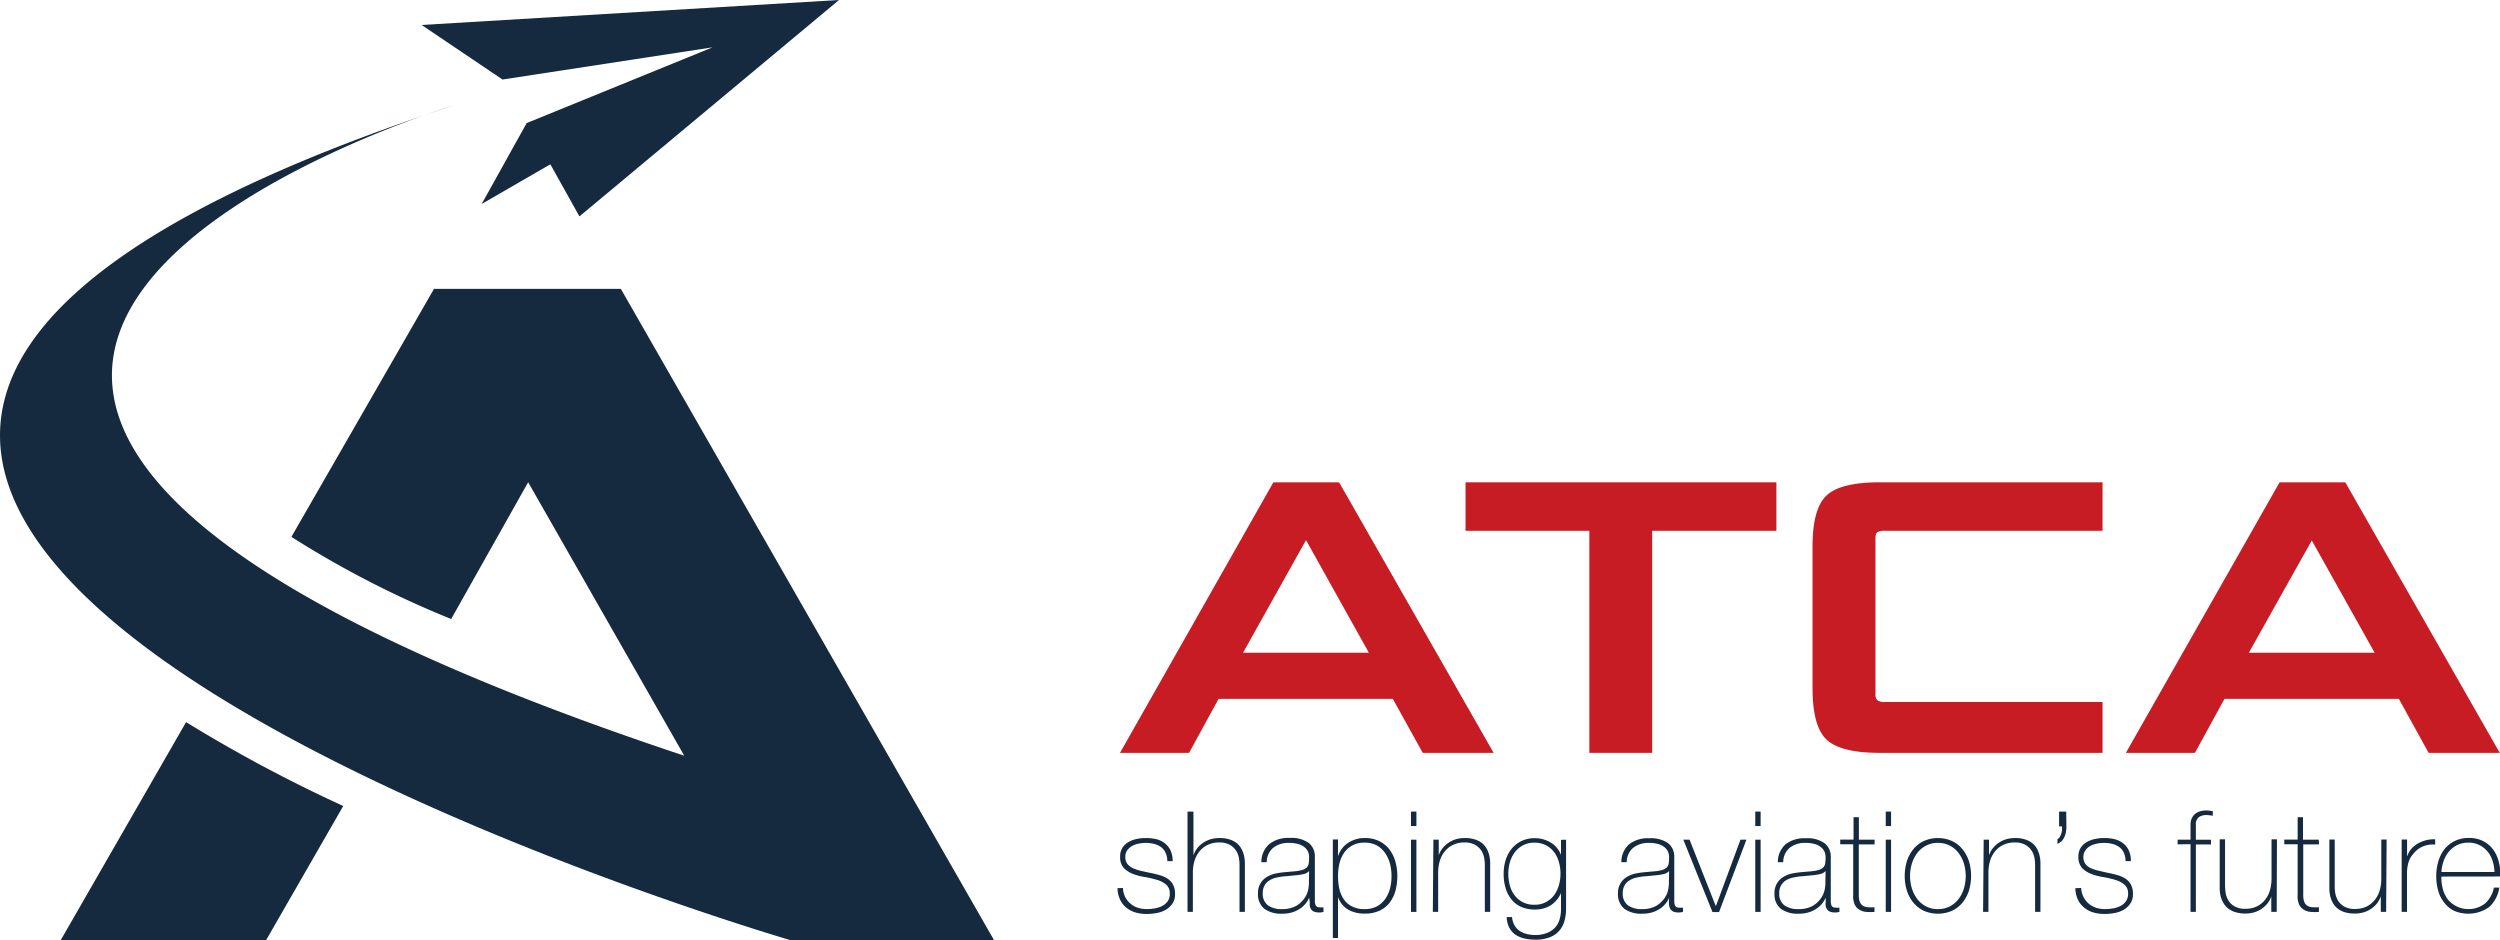 <svg xmlns="http://www.w3.org/2000/svg" viewBox="0 0 304.31 114.44"><defs><style>.cls-1{fill:#c81c24;}.cls-2,.cls-3{fill:#152a3f;}.cls-3{fill-rule:evenodd;}</style></defs><g id="Layer_2" data-name="Layer 2"><g id="Layer_1-2" data-name="Layer 1"><path class="cls-1" d="M173.18,91.64l-3.64-6.57H148.33l-3.59,6.57h-8.41L155,58.71h8l18.81,32.93ZM151.31,79.45h15.31L159,65.79h-.05Z"/><polygon class="cls-1" points="193.46 91.64 193.46 64.61 178.39 64.61 178.39 58.71 216.23 58.71 216.23 64.61 201.11 64.61 201.11 91.64 193.46 91.64"/><path class="cls-1" d="M228.81,91.64q-4.73,0-6.45-1.59t-1.73-6.21V66.5q0-4.62,1.73-6.21c1.15-1.06,3.3-1.58,6.45-1.58h27.12v5.9H229.47a1.82,1.82,0,0,0-.95.17c-.15.11-.23.37-.23.78V84.5a.88.88,0,0,0,.26.76,1.6,1.6,0,0,0,.92.19h26.46v6.19Z"/><path class="cls-1" d="M295.62,91.64,292,85.07H270.77l-3.59,6.57h-8.41l18.71-32.93h8l18.8,32.93ZM273.74,79.45h15.31L281.4,65.79h0Z"/><path class="cls-2" d="M136.69,108.09a2.69,2.69,0,0,0,.27,1.09,2.6,2.6,0,0,0,.63.8,2.49,2.49,0,0,0,.9.51,3.59,3.59,0,0,0,1.11.17,6.13,6.13,0,0,0,.92-.08,3,3,0,0,0,.9-.28,2,2,0,0,0,.7-.57,1.56,1.56,0,0,0,.27-.94,1.39,1.39,0,0,0-.44-1.11,3,3,0,0,0-1.12-.58,12,12,0,0,0-1.46-.34,7.26,7.26,0,0,1-1.46-.38,3.16,3.16,0,0,1-1.12-.73,1.94,1.94,0,0,1-.44-1.38,1.87,1.87,0,0,1,.29-1.09,2.13,2.13,0,0,1,.74-.69,3.26,3.26,0,0,1,1-.37,5.41,5.41,0,0,1,1.13-.11,5.31,5.31,0,0,1,1.29.15,2.68,2.68,0,0,1,1,.5,2.47,2.47,0,0,1,.69.87,3.12,3.12,0,0,1,.25,1.29h-.65a2.46,2.46,0,0,0-.2-1,1.83,1.83,0,0,0-.55-.7,2.55,2.55,0,0,0-.83-.39,4.21,4.21,0,0,0-1-.13,4.73,4.73,0,0,0-.9.09,2.6,2.6,0,0,0-.81.29,1.77,1.77,0,0,0-.59.53,1.29,1.29,0,0,0-.23.79,1.37,1.37,0,0,0,.25.86,1.9,1.9,0,0,0,.68.52,5.44,5.44,0,0,0,.94.32l1.06.23c.43.08.84.18,1.22.29a3.46,3.46,0,0,1,1,.44,2,2,0,0,1,.66.73,2.37,2.37,0,0,1,.24,1.13,2,2,0,0,1-.32,1.18,2.56,2.56,0,0,1-.82.75,3.41,3.41,0,0,1-1.11.39,6.06,6.06,0,0,1-1.19.11,4.84,4.84,0,0,1-1.4-.19,3.19,3.19,0,0,1-1.12-.6,2.83,2.83,0,0,1-.75-1,3.35,3.35,0,0,1-.29-1.35Z"/><path class="cls-2" d="M145.27,98.79v5.31h0a2.9,2.9,0,0,1,.49-.88,3.1,3.1,0,0,1,.74-.66,3.21,3.21,0,0,1,.92-.42,3.78,3.78,0,0,1,1-.13,3.9,3.9,0,0,1,1.31.19,2.56,2.56,0,0,1,.88.49,2.39,2.39,0,0,1,.54.7,3.17,3.17,0,0,1,.28.78,4.07,4.07,0,0,1,.1.76c0,.24,0,.46,0,.64V111h-.65v-5.57c0-.22,0-.49-.05-.82a2.51,2.51,0,0,0-.3-.95,2.31,2.31,0,0,0-.75-.78,2.57,2.57,0,0,0-1.4-.33,3,3,0,0,0-1.34.28,2.83,2.83,0,0,0-1,.76,3.5,3.5,0,0,0-.63,1.16,5.06,5.06,0,0,0-.21,1.49V111h-.65V98.79Z"/><path class="cls-2" d="M159.35,109.27h0a2.93,2.93,0,0,1-.45.75,3.07,3.07,0,0,1-.71.62,3.58,3.58,0,0,1-.95.43,4.23,4.23,0,0,1-1.16.15,3.47,3.47,0,0,1-2.18-.6,2.26,2.26,0,0,1-.77-1.88,2.2,2.2,0,0,1,1.09-2,3.26,3.26,0,0,1,1-.4,9.07,9.07,0,0,1,1.11-.17l1-.09a5.94,5.94,0,0,0,1.1-.16,1.51,1.51,0,0,0,.61-.31.89.89,0,0,0,.26-.51,5.3,5.3,0,0,0,.05-.77,1.67,1.67,0,0,0-.14-.67,1.45,1.45,0,0,0-.43-.54,2,2,0,0,0-.75-.38,4.1,4.1,0,0,0-1.13-.14,2.94,2.94,0,0,0-1.91.59,2.28,2.28,0,0,0-.8,1.76h-.65a2.9,2.9,0,0,1,.93-2.18A3.7,3.7,0,0,1,157,102a3.54,3.54,0,0,1,2.32.62,2.06,2.06,0,0,1,.73,1.64v5.12c0,.13,0,.25,0,.38a1.72,1.72,0,0,0,.06.34.56.56,0,0,0,.17.25.57.57,0,0,0,.34.09,2.43,2.43,0,0,0,.48,0V111a1.83,1.83,0,0,1-.53.07,1.7,1.7,0,0,1-.62-.1.77.77,0,0,1-.35-.28,1,1,0,0,1-.17-.4,3.91,3.91,0,0,1,0-.51Zm0-3.25a1.25,1.25,0,0,1-.73.39,7.82,7.82,0,0,1-1.08.15l-1.1.11c-.32,0-.64.08-1,.14a2.84,2.84,0,0,0-.86.32,1.75,1.75,0,0,0-.63.61,1.85,1.85,0,0,0-.24,1,1.72,1.72,0,0,0,.62,1.45,2.74,2.74,0,0,0,1.69.47,3.46,3.46,0,0,0,1.77-.4,3.18,3.18,0,0,0,1-.93,2.93,2.93,0,0,0,.44-1,4.66,4.66,0,0,0,.09-.66Z"/><path class="cls-2" d="M162.86,104.23h0a3.46,3.46,0,0,1,.34-.71,2.74,2.74,0,0,1,.64-.73,3.27,3.27,0,0,1,1-.56,3.4,3.4,0,0,1,1.28-.22,3.9,3.9,0,0,1,1.76.37,3.73,3.73,0,0,1,1.24,1,4.76,4.76,0,0,1,.73,1.48,6.8,6.8,0,0,1,.24,1.76,7.08,7.08,0,0,1-.24,1.85,4.39,4.39,0,0,1-.73,1.45,3.35,3.35,0,0,1-1.24.95,4.19,4.19,0,0,1-1.76.34,4,4,0,0,1-2-.48,2.81,2.81,0,0,1-1.25-1.55h0v5h-.63v-12h.63Zm3.25,6.43a3.11,3.11,0,0,0,1.48-.33,2.94,2.94,0,0,0,1-.87,4,4,0,0,0,.6-1.28,5.93,5.93,0,0,0,.19-1.55,6.18,6.18,0,0,0-.18-1.48,4.28,4.28,0,0,0-.59-1.3,3,3,0,0,0-1-.93,3.1,3.1,0,0,0-1.52-.35,3,3,0,0,0-1.49.35,2.83,2.83,0,0,0-1,.9,3.91,3.91,0,0,0-.56,1.3,6.78,6.78,0,0,0-.17,1.51,7.54,7.54,0,0,0,.15,1.52,3.76,3.76,0,0,0,.53,1.28,2.66,2.66,0,0,0,1,.89,3.21,3.21,0,0,0,1.56.34"/><path class="cls-2" d="M171.75,98.79h.66v1.76h-.66Zm0,3.42h.66V111h-.66Z"/><path class="cls-2" d="M174.48,102.21h.65v1.89h0a2.9,2.9,0,0,1,.49-.88,3.1,3.1,0,0,1,.74-.66,3.21,3.21,0,0,1,.92-.42,3.78,3.78,0,0,1,1-.13,3.9,3.9,0,0,1,1.31.19,2.56,2.56,0,0,1,.88.49,2.39,2.39,0,0,1,.54.7,3.17,3.17,0,0,1,.28.78,4.07,4.07,0,0,1,.1.76c0,.24,0,.46,0,.64V111h-.65v-5.57c0-.22,0-.49-.05-.82a2.7,2.7,0,0,0-.3-.95,2.26,2.26,0,0,0-.76-.78,2.51,2.51,0,0,0-1.39-.33,3,3,0,0,0-1.34.28,2.74,2.74,0,0,0-1,.76,3.33,3.33,0,0,0-.63,1.16,5.06,5.06,0,0,0-.21,1.49V111h-.65Z"/><path class="cls-2" d="M190.63,102.21v8.35a5.71,5.71,0,0,1-.17,1.43,3.08,3.08,0,0,1-.59,1.22,2.91,2.91,0,0,1-1.15.85,4.74,4.74,0,0,1-1.86.32,5.56,5.56,0,0,1-1.32-.15,3.3,3.3,0,0,1-1.08-.46,2.42,2.42,0,0,1-.74-.84,3.07,3.07,0,0,1-.32-1.3h.65a2.5,2.5,0,0,0,.3,1,2.12,2.12,0,0,0,.62.68,2.84,2.84,0,0,0,.87.38,4.19,4.19,0,0,0,1,.12,3.76,3.76,0,0,0,1.52-.27,2.69,2.69,0,0,0,1-.71,2.55,2.55,0,0,0,.5-1,4.26,4.26,0,0,0,.15-1.12v-2h0a3.42,3.42,0,0,1-1.25,1.49,3.54,3.54,0,0,1-1.93.51,4,4,0,0,1-1.69-.33,3.17,3.17,0,0,1-1.18-.93,3.91,3.91,0,0,1-.7-1.38,5.8,5.8,0,0,1-.23-1.71,5.7,5.7,0,0,1,.24-1.66,4.14,4.14,0,0,1,.73-1.38,3.55,3.55,0,0,1,1.19-.94,3.6,3.6,0,0,1,1.64-.35,3.64,3.64,0,0,1,1.93.53,2.92,2.92,0,0,1,1.25,1.51h0v-1.84Zm-3.85.36a2.84,2.84,0,0,0-1.4.33,3,3,0,0,0-1,.85,3.89,3.89,0,0,0-.59,1.21,4.94,4.94,0,0,0-.19,1.38,5.49,5.49,0,0,0,.19,1.47,3.39,3.39,0,0,0,.6,1.2,2.85,2.85,0,0,0,1,.82,2.93,2.93,0,0,0,1.36.3,2.91,2.91,0,0,0,2.41-1.15,3.79,3.79,0,0,0,.59-1.21,5.18,5.18,0,0,0,0-2.85,3.69,3.69,0,0,0-.59-1.21,3,3,0,0,0-1-.83,3.07,3.07,0,0,0-1.4-.31"/><path class="cls-2" d="M203.17,109.27h0a2.67,2.67,0,0,1-.45.75,3.07,3.07,0,0,1-.71.62,3.44,3.44,0,0,1-.95.43,4.23,4.23,0,0,1-1.16.15,3.47,3.47,0,0,1-2.18-.6,2.26,2.26,0,0,1-.77-1.88,2.2,2.2,0,0,1,1.09-2,3.26,3.26,0,0,1,1-.4,9.37,9.37,0,0,1,1.11-.17l1-.09a5.94,5.94,0,0,0,1.1-.16,1.51,1.51,0,0,0,.61-.31.89.89,0,0,0,.26-.51,5.3,5.3,0,0,0,.05-.77,1.67,1.67,0,0,0-.14-.67,1.45,1.45,0,0,0-.43-.54,2,2,0,0,0-.75-.38,4,4,0,0,0-1.13-.14,3,3,0,0,0-1.91.59,2.28,2.28,0,0,0-.8,1.76h-.65a2.87,2.87,0,0,1,.94-2.18,3.66,3.66,0,0,1,2.45-.73,3.59,3.59,0,0,1,2.33.62,2.08,2.08,0,0,1,.72,1.64v5.12c0,.13,0,.25,0,.38a1.72,1.72,0,0,0,.06.34.56.56,0,0,0,.17.25.58.58,0,0,0,.35.09,2.58,2.58,0,0,0,.48,0V111a2,2,0,0,1-.54.07,1.7,1.7,0,0,1-.62-.1.82.82,0,0,1-.35-.28.89.89,0,0,1-.16-.4,2.67,2.67,0,0,1-.05-.51Zm0-3.25a1.25,1.25,0,0,1-.73.39,7.82,7.82,0,0,1-1.08.15l-1.1.11c-.32,0-.64.08-1,.14a2.84,2.84,0,0,0-.86.32,1.75,1.75,0,0,0-.63.61,1.85,1.85,0,0,0-.24,1,1.72,1.72,0,0,0,.62,1.45,2.74,2.74,0,0,0,1.69.47,3.44,3.44,0,0,0,1.77-.4,3.18,3.18,0,0,0,1-.93,2.75,2.75,0,0,0,.44-1,4.66,4.66,0,0,0,.09-.66Z"/><polygon class="cls-2" points="209.25 111.02 208.45 111.02 204.9 102.21 205.66 102.21 208.84 110.26 208.88 110.26 211.86 102.21 212.58 102.21 209.25 111.02"/><path class="cls-2" d="M213.66,98.79h.65v1.76h-.65Zm0,3.42h.65V111h-.65Z"/><path class="cls-2" d="M222.22,109.27h0a2.93,2.93,0,0,1-.45.75,3.07,3.07,0,0,1-.71.62,3.58,3.58,0,0,1-.95.43,4.31,4.31,0,0,1-1.17.15,3.46,3.46,0,0,1-2.17-.6,2.23,2.23,0,0,1-.77-1.88,2.2,2.2,0,0,1,1.09-2,3.26,3.26,0,0,1,1-.4,9.07,9.07,0,0,1,1.11-.17l1-.09a5.94,5.94,0,0,0,1.1-.16,1.51,1.51,0,0,0,.61-.31.89.89,0,0,0,.26-.51,5.3,5.3,0,0,0,.05-.77,1.67,1.67,0,0,0-.14-.67,1.45,1.45,0,0,0-.43-.54,2,2,0,0,0-.75-.38,4.1,4.1,0,0,0-1.13-.14,2.94,2.94,0,0,0-1.91.59,2.28,2.28,0,0,0-.8,1.76h-.65a2.87,2.87,0,0,1,.94-2.18,3.66,3.66,0,0,1,2.45-.73,3.56,3.56,0,0,1,2.32.62,2.06,2.06,0,0,1,.73,1.64v5.12c0,.13,0,.25,0,.38a1.72,1.72,0,0,0,.06.34.49.49,0,0,0,.17.25.57.57,0,0,0,.34.09,2.43,2.43,0,0,0,.48,0V111a1.88,1.88,0,0,1-.53.07,1.7,1.7,0,0,1-.62-.1.77.77,0,0,1-.35-.28,1,1,0,0,1-.17-.4,2.71,2.71,0,0,1,0-.51Zm0-3.25a1.25,1.25,0,0,1-.73.39,7.82,7.82,0,0,1-1.08.15l-1.1.11c-.32,0-.64.08-1,.14a3,3,0,0,0-.87.32,1.81,1.81,0,0,0-.62.61,1.85,1.85,0,0,0-.24,1,1.72,1.72,0,0,0,.61,1.45,2.79,2.79,0,0,0,1.7.47,3.46,3.46,0,0,0,1.77-.4,3.18,3.18,0,0,0,1-.93,2.93,2.93,0,0,0,.44-1,4.66,4.66,0,0,0,.09-.66Z"/><path class="cls-2" d="M228.18,102.78h-1.92v6.15a2.41,2.41,0,0,0,.12.84,1,1,0,0,0,.37.47,1.29,1.29,0,0,0,.6.19,5.37,5.37,0,0,0,.82,0V111a6.24,6.24,0,0,1-1,0,1.85,1.85,0,0,1-.83-.26,1.51,1.51,0,0,1-.58-.64,2.48,2.48,0,0,1-.18-1.18v-6.15H224v-.57h1.62V99.47h.65v2.74h1.92Z"/><path class="cls-2" d="M229.54,98.79h.65v1.76h-.65Zm0,3.42h.65V111h-.65Z"/><path class="cls-2" d="M231.85,106.62a6.08,6.08,0,0,1,.26-1.78,4.55,4.55,0,0,1,.78-1.46,3.76,3.76,0,0,1,1.27-1,4.23,4.23,0,0,1,3.46,0,3.58,3.58,0,0,1,1.27,1,4.55,4.55,0,0,1,.78,1.46,6.22,6.22,0,0,1,0,3.56,4.45,4.45,0,0,1-.78,1.46,3.69,3.69,0,0,1-1.27,1,4.34,4.34,0,0,1-3.46,0,3.89,3.89,0,0,1-1.27-1,4.45,4.45,0,0,1-.78-1.46,6.13,6.13,0,0,1-.26-1.78m.65,0a5.06,5.06,0,0,0,.22,1.51,4.12,4.12,0,0,0,.65,1.29,3.11,3.11,0,0,0,1.07.9,3,3,0,0,0,1.45.34,3,3,0,0,0,1.46-.34,3.07,3.07,0,0,0,1.06-.9,3.92,3.92,0,0,0,.65-1.29,5.33,5.33,0,0,0,0-3,3.92,3.92,0,0,0-.65-1.29,3.07,3.07,0,0,0-1.06-.9,3,3,0,0,0-1.46-.34,3,3,0,0,0-1.45.34,3.11,3.11,0,0,0-1.07.9,4.12,4.12,0,0,0-.65,1.29,5.08,5.08,0,0,0-.22,1.52"/><path class="cls-2" d="M241.46,102.21h.65v1.89h0a2.9,2.9,0,0,1,.49-.88,3.1,3.1,0,0,1,.74-.66,3.21,3.21,0,0,1,.92-.42,3.78,3.78,0,0,1,1-.13,3.9,3.9,0,0,1,1.31.19,2.56,2.56,0,0,1,.88.49,2.39,2.39,0,0,1,.54.7,3.17,3.17,0,0,1,.28.78,4.07,4.07,0,0,1,.1.76c0,.24,0,.46,0,.64V111h-.65v-5.57c0-.22,0-.49-.05-.82a2.7,2.7,0,0,0-.3-.95,2.26,2.26,0,0,0-.76-.78,2.51,2.51,0,0,0-1.39-.33,3,3,0,0,0-1.34.28,2.74,2.74,0,0,0-1,.76,3.33,3.33,0,0,0-.63,1.16,5.06,5.06,0,0,0-.21,1.49V111h-.65Z"/><path class="cls-2" d="M251.53,100.55a3.82,3.82,0,0,1-.05.68,2.12,2.12,0,0,1-.18.62,1.67,1.67,0,0,1-.34.52,1.42,1.42,0,0,1-.52.34v-.57a.6.6,0,0,0,.29-.28,1.87,1.87,0,0,0,.19-.43A2.43,2.43,0,0,0,251,101c0-.16,0-.29,0-.41h-.36V98.79h.87Z"/><path class="cls-2" d="M253.33,108.09a2.64,2.64,0,0,0,.9,1.89,2.66,2.66,0,0,0,.9.51,3.59,3.59,0,0,0,1.11.17,6,6,0,0,0,.92-.08,3,3,0,0,0,.91-.28,1.92,1.92,0,0,0,.69-.57,1.56,1.56,0,0,0,.28-.94,1.36,1.36,0,0,0-.45-1.11,3,3,0,0,0-1.12-.58,11.6,11.6,0,0,0-1.46-.34,7.16,7.16,0,0,1-1.45-.38,3.11,3.11,0,0,1-1.13-.73,2,2,0,0,1-.44-1.38,1.94,1.94,0,0,1,.29-1.09,2.07,2.07,0,0,1,.75-.69,3.29,3.29,0,0,1,1-.37,5.51,5.51,0,0,1,1.14-.11,5.28,5.28,0,0,1,1.28.15,2.79,2.79,0,0,1,1,.5,2.34,2.34,0,0,1,.68.87,3,3,0,0,1,.25,1.29h-.65a2.46,2.46,0,0,0-.2-1,1.74,1.74,0,0,0-.55-.7,2.55,2.55,0,0,0-.83-.39,4.19,4.19,0,0,0-1-.13,4.58,4.58,0,0,0-.9.09,2.57,2.57,0,0,0-.82.29,1.88,1.88,0,0,0-.59.53,1.51,1.51,0,0,0,0,1.65,1.86,1.86,0,0,0,.67.52,5.56,5.56,0,0,0,1,.32l1,.23c.43.08.84.18,1.22.29a3.4,3.4,0,0,1,1,.44,2,2,0,0,1,.66.73,2.37,2.37,0,0,1,.24,1.13,2,2,0,0,1-.33,1.18,2.56,2.56,0,0,1-.82.75,3.33,3.33,0,0,1-1.11.39,6.06,6.06,0,0,1-1.19.11,4.77,4.77,0,0,1-1.39-.19,3.1,3.1,0,0,1-1.12-.6,2.85,2.85,0,0,1-.76-1,3.35,3.35,0,0,1-.29-1.35Z"/><path class="cls-2" d="M265.07,102.78v-.57h1.57V100.4a1.78,1.78,0,0,1,.16-.8,1.49,1.49,0,0,1,.41-.54,1.9,1.9,0,0,1,.62-.31,2.61,2.61,0,0,1,.75-.1,4.43,4.43,0,0,1,.77.09v.56a4.43,4.43,0,0,0-.77-.09,1.64,1.64,0,0,0-.92.25,1.12,1.12,0,0,0-.37,1v1.76h1.84v.57h-1.84V111h-.65v-8.24Z"/><path class="cls-2" d="M277.13,111h-.66v-1.89h0a2.75,2.75,0,0,1-.49.89,3.55,3.55,0,0,1-.73.66,3.32,3.32,0,0,1-.92.41,3.83,3.83,0,0,1-1,.13A4.14,4.14,0,0,1,272,111a2.64,2.64,0,0,1-.88-.5,2.39,2.39,0,0,1-.54-.7,2.89,2.89,0,0,1-.29-.77,5.42,5.42,0,0,1-.1-.77c0-.24,0-.46,0-.64v-5.45h.65v5.57a6.87,6.87,0,0,0,.06.83,2.3,2.3,0,0,0,.3.94,2,2,0,0,0,.74.78,2.53,2.53,0,0,0,1.41.33,3.11,3.11,0,0,0,1.32-.27,3,3,0,0,0,1-.77,3.31,3.31,0,0,0,.62-1.16,5,5,0,0,0,.21-1.48v-4.77h.66Z"/><path class="cls-2" d="M282.28,102.78h-1.92v6.15a2.41,2.41,0,0,0,.12.84,1,1,0,0,0,.37.47,1.29,1.29,0,0,0,.6.19,5.33,5.33,0,0,0,.82,0V111a6.24,6.24,0,0,1-1,0,1.85,1.85,0,0,1-.83-.26,1.51,1.51,0,0,1-.58-.64,2.48,2.48,0,0,1-.18-1.18v-6.15h-1.63v-.57h1.63V99.47h.65v2.74h1.92Z"/><path class="cls-2" d="M290.45,111h-.65v-1.89h0a3,3,0,0,1-.49.89,3.6,3.6,0,0,1-.74.66,3.26,3.26,0,0,1-.91.41,3.89,3.89,0,0,1-1,.13,4.14,4.14,0,0,1-1.31-.18,2.69,2.69,0,0,1-.89-.5,2.39,2.39,0,0,1-.54-.7,3.25,3.25,0,0,1-.28-.77,4.28,4.28,0,0,1-.1-.77c0-.24,0-.46,0-.64v-5.45h.65v5.57c0,.23,0,.51.05.83a2.65,2.65,0,0,0,.3.94,2.15,2.15,0,0,0,.75.78,2.52,2.52,0,0,0,1.4.33,3.16,3.16,0,0,0,1.33-.27,2.92,2.92,0,0,0,1-.77,3.33,3.33,0,0,0,.63-1.16,5,5,0,0,0,.21-1.48v-4.77h.65Z"/><path class="cls-2" d="M293,104.17h.05a2.15,2.15,0,0,1,.44-.81,3.05,3.05,0,0,1,.77-.65,4,4,0,0,1,1-.42,4.05,4.05,0,0,1,1.16-.13v.65a3.08,3.08,0,0,0-1.17.11,2.79,2.79,0,0,0-1.26.75,5.87,5.87,0,0,0-.42.5,2.28,2.28,0,0,0-.3.53,2.92,2.92,0,0,0-.19.65,4.93,4.93,0,0,0-.09.85V111h-.65v-8.81H293Z"/><path class="cls-2" d="M297.17,106.7v.1a5.51,5.51,0,0,0,.2,1.48,3.73,3.73,0,0,0,.61,1.23,3.29,3.29,0,0,0,4.53.45,3.54,3.54,0,0,0,1.06-1.92h.66A4,4,0,0,1,303,110.4a4.39,4.39,0,0,1-4.27.47,3.35,3.35,0,0,1-1.21-1,3.92,3.92,0,0,1-.73-1.44,6.4,6.4,0,0,1-.24-1.79,6.16,6.16,0,0,1,.25-1.77,4.43,4.43,0,0,1,.74-1.49,3.76,3.76,0,0,1,1.24-1,3.87,3.87,0,0,1,1.76-.38,3.68,3.68,0,0,1,1.63.34,3.56,3.56,0,0,1,1.2.93,4.27,4.27,0,0,1,.72,1.37,5.36,5.36,0,0,1,.25,1.67,1.41,1.41,0,0,1,0,.2c0,.08,0,.14,0,.18Zm6.47-.56a5.11,5.11,0,0,0-.24-1.37,3.34,3.34,0,0,0-.61-1.13,3.13,3.13,0,0,0-1-.78,2.9,2.9,0,0,0-1.31-.29,3.06,3.06,0,0,0-1.39.3,3.17,3.17,0,0,0-1,.79,3.54,3.54,0,0,0-.64,1.14,5.06,5.06,0,0,0-.27,1.34Z"/><polygon class="cls-3" points="70.53 26.34 66.99 20 58.63 24.83 64.11 14.98 86.74 5.76 61.17 9.68 51.32 3.04 102.13 0 70.53 26.34"/><path class="cls-3" d="M52.83,35.16H75.57L121,114.44H96.22S-89.52,60.31,55.13,12.86c0,0-110,33.2,28.16,79.13l-19-33.29L54.92,75.35a120.34,120.34,0,0,1-19.45-10Z"/><path class="cls-3" d="M41.78,98.11l-9.39,16.33h-25L22.65,87.9A178.08,178.08,0,0,0,41.78,98.11"/></g></g></svg>